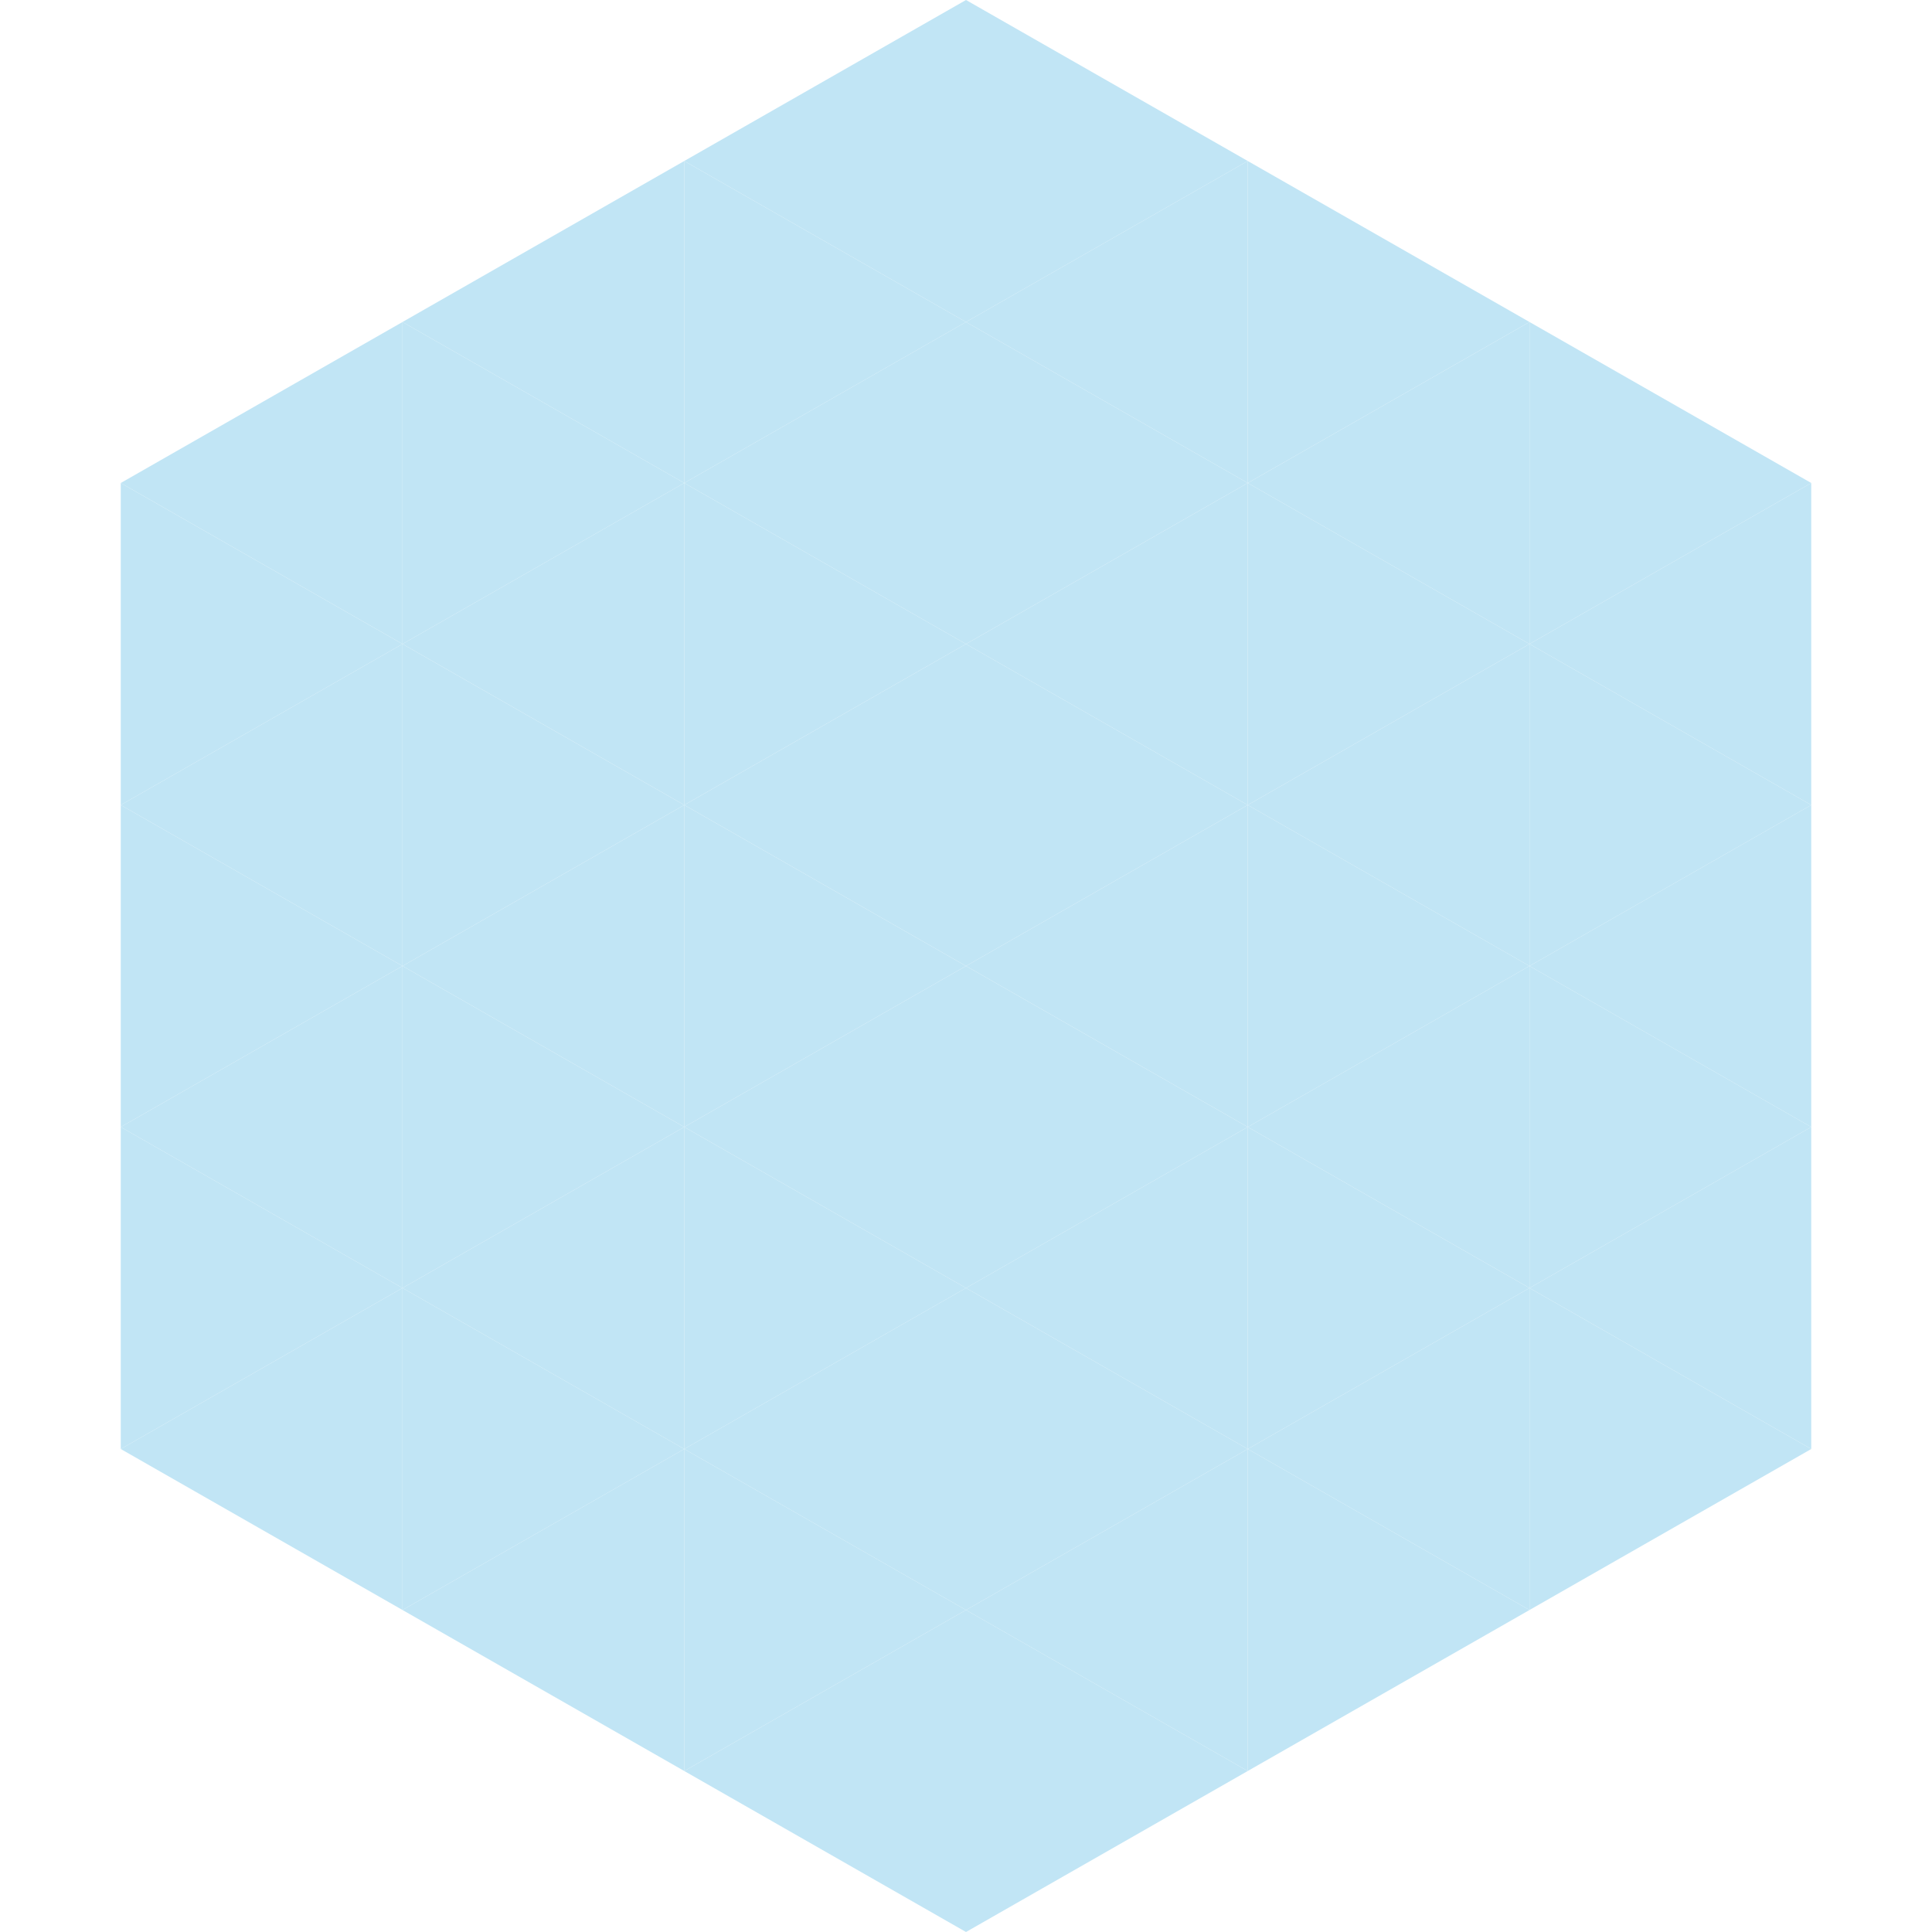 <?xml version="1.0"?>
<!-- Generated by SVGo -->
<svg width="240" height="240"
     xmlns="http://www.w3.org/2000/svg"
     xmlns:xlink="http://www.w3.org/1999/xlink">
<polygon points="50,40 15,60 50,80" style="fill:rgb(193,229,245)" />
<polygon points="190,40 225,60 190,80" style="fill:rgb(193,229,245)" />
<polygon points="15,60 50,80 15,100" style="fill:rgb(193,229,245)" />
<polygon points="225,60 190,80 225,100" style="fill:rgb(193,229,245)" />
<polygon points="50,80 15,100 50,120" style="fill:rgb(193,229,245)" />
<polygon points="190,80 225,100 190,120" style="fill:rgb(193,229,245)" />
<polygon points="15,100 50,120 15,140" style="fill:rgb(193,229,245)" />
<polygon points="225,100 190,120 225,140" style="fill:rgb(193,229,245)" />
<polygon points="50,120 15,140 50,160" style="fill:rgb(193,229,245)" />
<polygon points="190,120 225,140 190,160" style="fill:rgb(193,229,245)" />
<polygon points="15,140 50,160 15,180" style="fill:rgb(193,229,245)" />
<polygon points="225,140 190,160 225,180" style="fill:rgb(193,229,245)" />
<polygon points="50,160 15,180 50,200" style="fill:rgb(193,229,245)" />
<polygon points="190,160 225,180 190,200" style="fill:rgb(193,229,245)" />
<polygon points="15,180 50,200 15,220" style="fill:rgb(255,255,255); fill-opacity:0" />
<polygon points="225,180 190,200 225,220" style="fill:rgb(255,255,255); fill-opacity:0" />
<polygon points="50,0 85,20 50,40" style="fill:rgb(255,255,255); fill-opacity:0" />
<polygon points="190,0 155,20 190,40" style="fill:rgb(255,255,255); fill-opacity:0" />
<polygon points="85,20 50,40 85,60" style="fill:rgb(193,229,245)" />
<polygon points="155,20 190,40 155,60" style="fill:rgb(193,229,245)" />
<polygon points="50,40 85,60 50,80" style="fill:rgb(193,229,245)" />
<polygon points="190,40 155,60 190,80" style="fill:rgb(193,229,245)" />
<polygon points="85,60 50,80 85,100" style="fill:rgb(193,229,245)" />
<polygon points="155,60 190,80 155,100" style="fill:rgb(193,229,245)" />
<polygon points="50,80 85,100 50,120" style="fill:rgb(193,229,245)" />
<polygon points="190,80 155,100 190,120" style="fill:rgb(193,229,245)" />
<polygon points="85,100 50,120 85,140" style="fill:rgb(193,229,245)" />
<polygon points="155,100 190,120 155,140" style="fill:rgb(193,229,245)" />
<polygon points="50,120 85,140 50,160" style="fill:rgb(193,229,245)" />
<polygon points="190,120 155,140 190,160" style="fill:rgb(193,229,245)" />
<polygon points="85,140 50,160 85,180" style="fill:rgb(193,229,245)" />
<polygon points="155,140 190,160 155,180" style="fill:rgb(193,229,245)" />
<polygon points="50,160 85,180 50,200" style="fill:rgb(193,229,245)" />
<polygon points="190,160 155,180 190,200" style="fill:rgb(193,229,245)" />
<polygon points="85,180 50,200 85,220" style="fill:rgb(193,229,245)" />
<polygon points="155,180 190,200 155,220" style="fill:rgb(193,229,245)" />
<polygon points="120,0 85,20 120,40" style="fill:rgb(193,229,245)" />
<polygon points="120,0 155,20 120,40" style="fill:rgb(193,229,245)" />
<polygon points="85,20 120,40 85,60" style="fill:rgb(193,229,245)" />
<polygon points="155,20 120,40 155,60" style="fill:rgb(193,229,245)" />
<polygon points="120,40 85,60 120,80" style="fill:rgb(193,229,245)" />
<polygon points="120,40 155,60 120,80" style="fill:rgb(193,229,245)" />
<polygon points="85,60 120,80 85,100" style="fill:rgb(193,229,245)" />
<polygon points="155,60 120,80 155,100" style="fill:rgb(193,229,245)" />
<polygon points="120,80 85,100 120,120" style="fill:rgb(193,229,245)" />
<polygon points="120,80 155,100 120,120" style="fill:rgb(193,229,245)" />
<polygon points="85,100 120,120 85,140" style="fill:rgb(193,229,245)" />
<polygon points="155,100 120,120 155,140" style="fill:rgb(193,229,245)" />
<polygon points="120,120 85,140 120,160" style="fill:rgb(193,229,245)" />
<polygon points="120,120 155,140 120,160" style="fill:rgb(193,229,245)" />
<polygon points="85,140 120,160 85,180" style="fill:rgb(193,229,245)" />
<polygon points="155,140 120,160 155,180" style="fill:rgb(193,229,245)" />
<polygon points="120,160 85,180 120,200" style="fill:rgb(193,229,245)" />
<polygon points="120,160 155,180 120,200" style="fill:rgb(193,229,245)" />
<polygon points="85,180 120,200 85,220" style="fill:rgb(193,229,245)" />
<polygon points="155,180 120,200 155,220" style="fill:rgb(193,229,245)" />
<polygon points="120,200 85,220 120,240" style="fill:rgb(193,229,245)" />
<polygon points="120,200 155,220 120,240" style="fill:rgb(193,229,245)" />
<polygon points="85,220 120,240 85,260" style="fill:rgb(255,255,255); fill-opacity:0" />
<polygon points="155,220 120,240 155,260" style="fill:rgb(255,255,255); fill-opacity:0" />
</svg>
